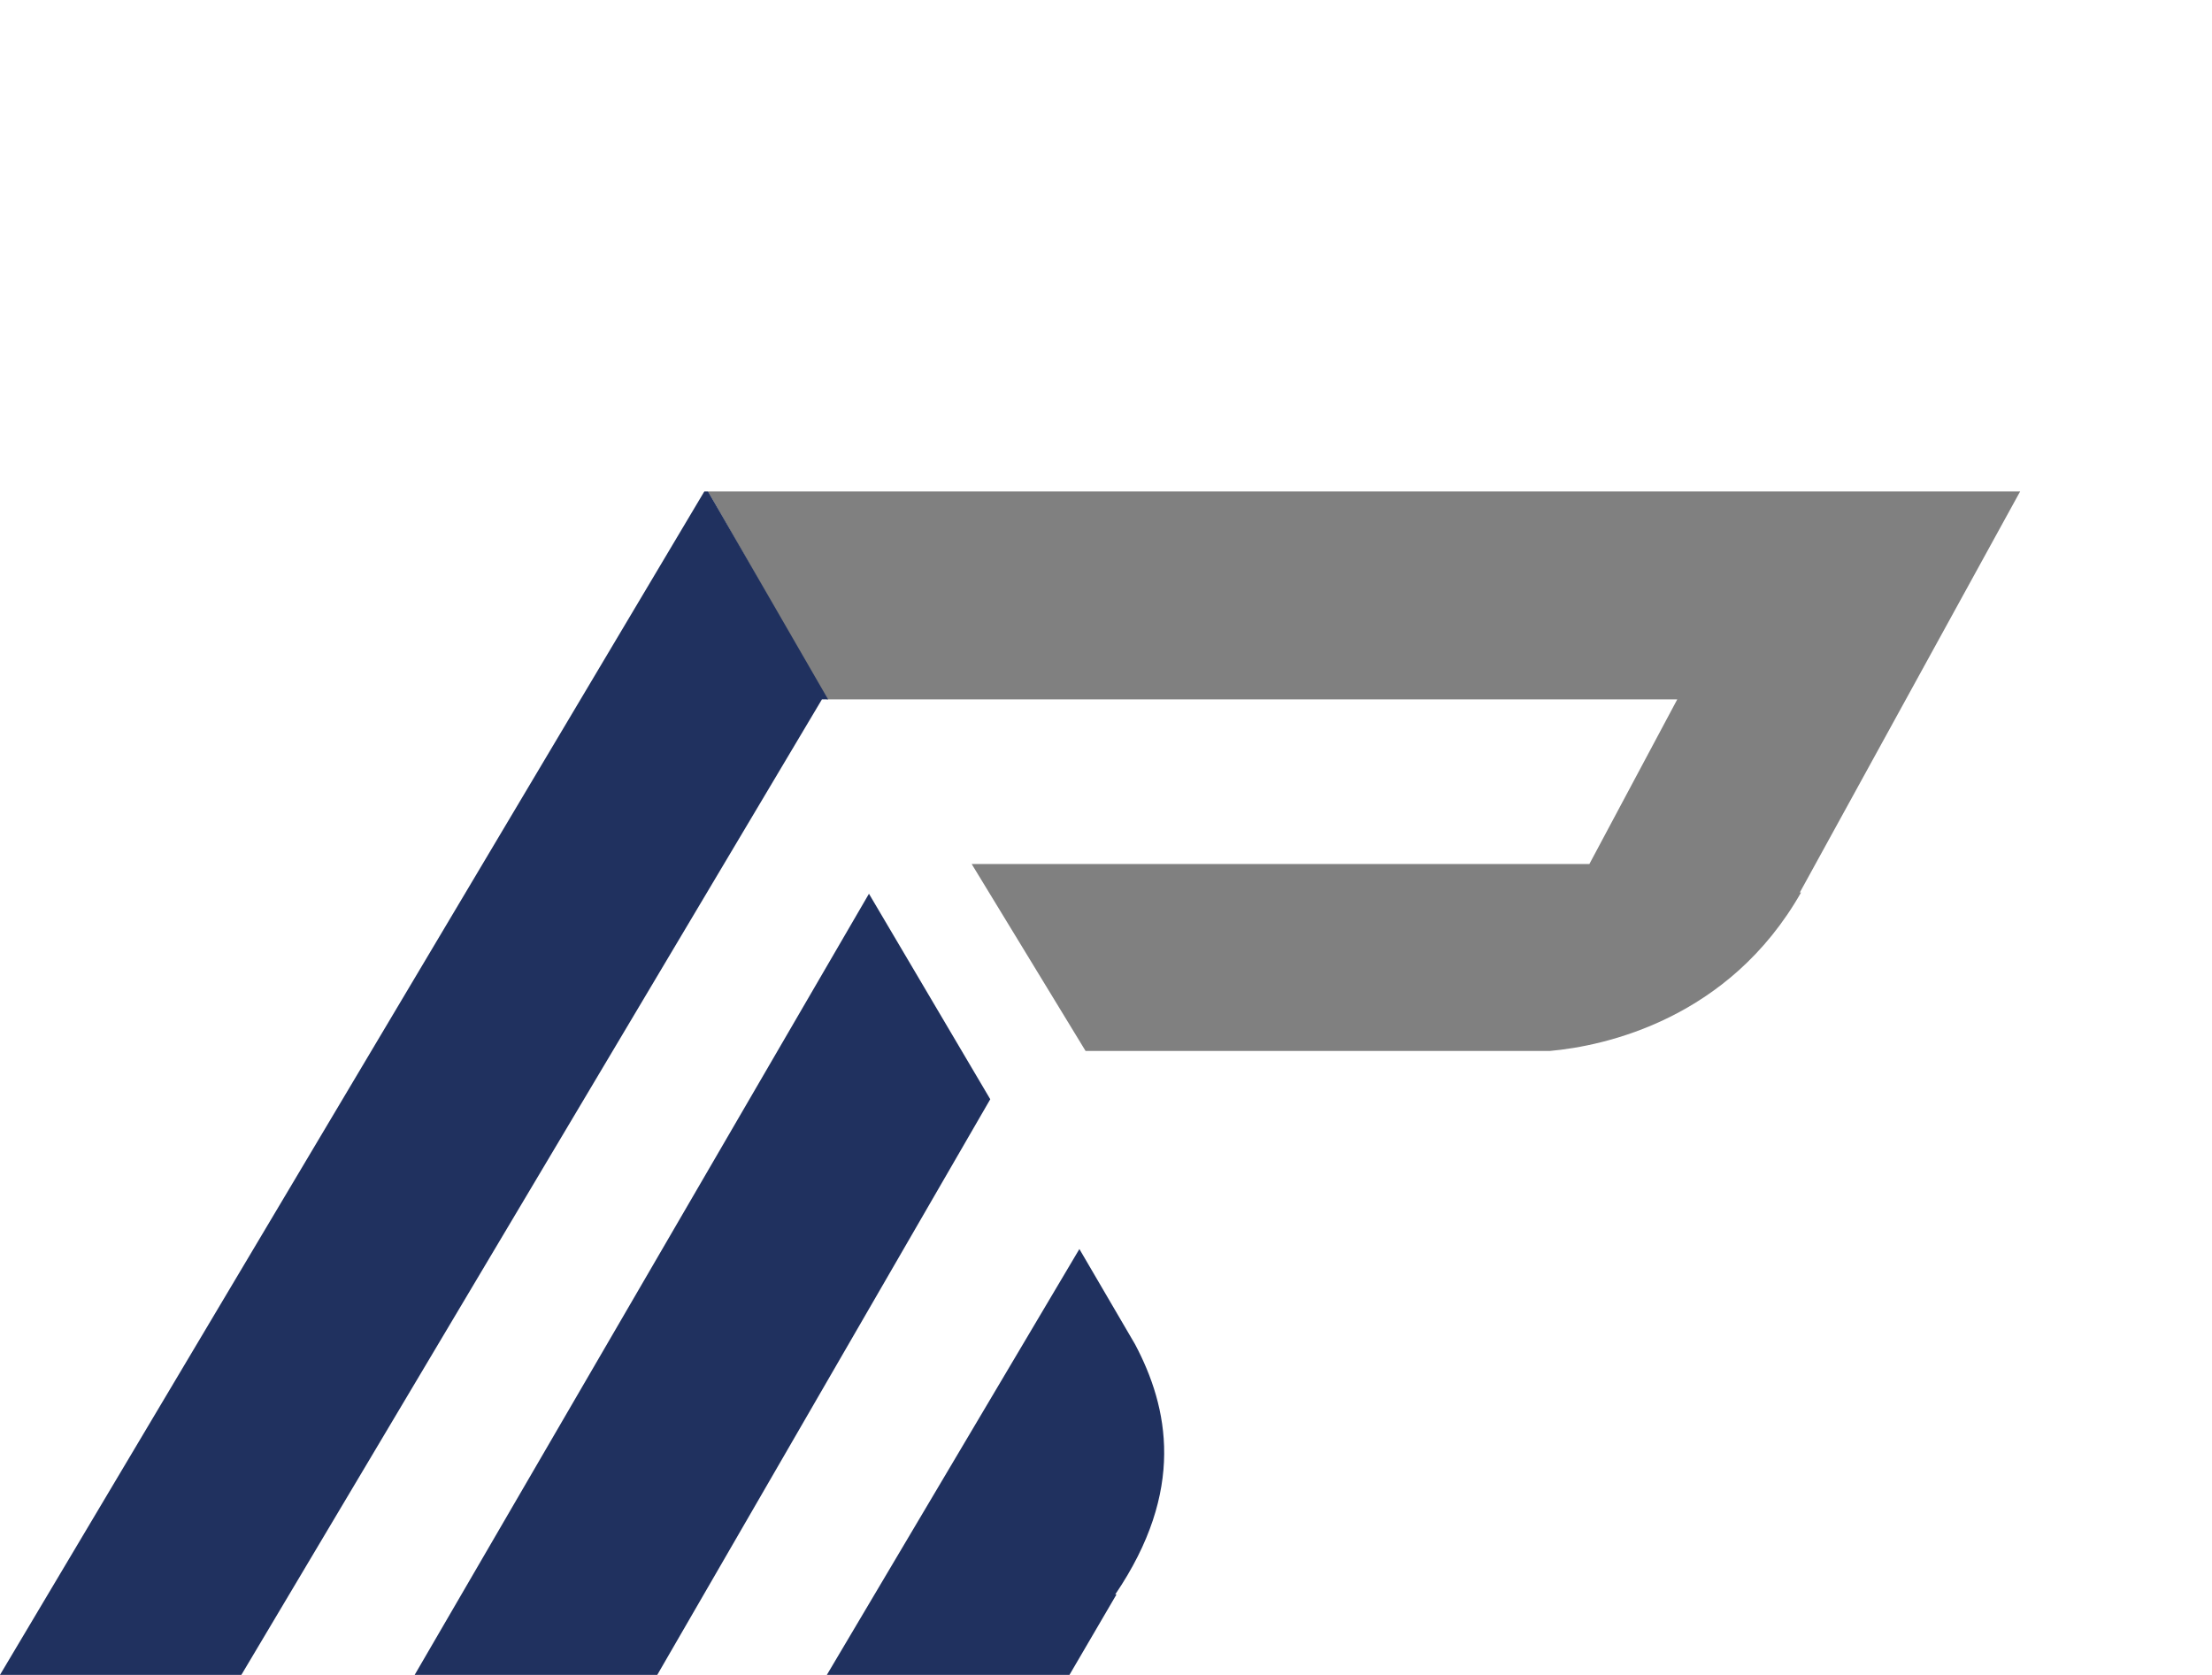 <svg id="Layer_1" xmlns="http://www.w3.org/2000/svg" viewBox="0 0 178.7 135.3">
    <polygon
        points="70.2 72.2 33.5 135.3 53.1 135.3 80 88.8 70.2 72.2"
        fill="#20315f"
        stroke-width="0"
    />
    <path
        d="m145.4,72.1h0c0,0,17.8-32.4,17.8-32.4H57.2l9.6,16.8h68.7l-7.1,13.3h-49.9l9.2,15.1h37.5c4.5-.4,14.5-2.6,20.3-12.8Z"
        fill="gray"
        stroke-width="0"
    />
    <path
        d="m90.1,128.8c5.7-8.4,4.3-15.1,1.6-20.2l-4.5-7.7-20.4,34.4h19.6l3.8-6.5h-.1Z"
        fill="#20315f"
        stroke-width="0"
    />
    <polygon
        points="57.2 39.7 56.9 39.7 0 135.3 19.5 135.3 66.4 56.5 66.9 56.5 57.2 39.7"
        fill="#20315f"
        stroke-width="0"
    />
</svg>
